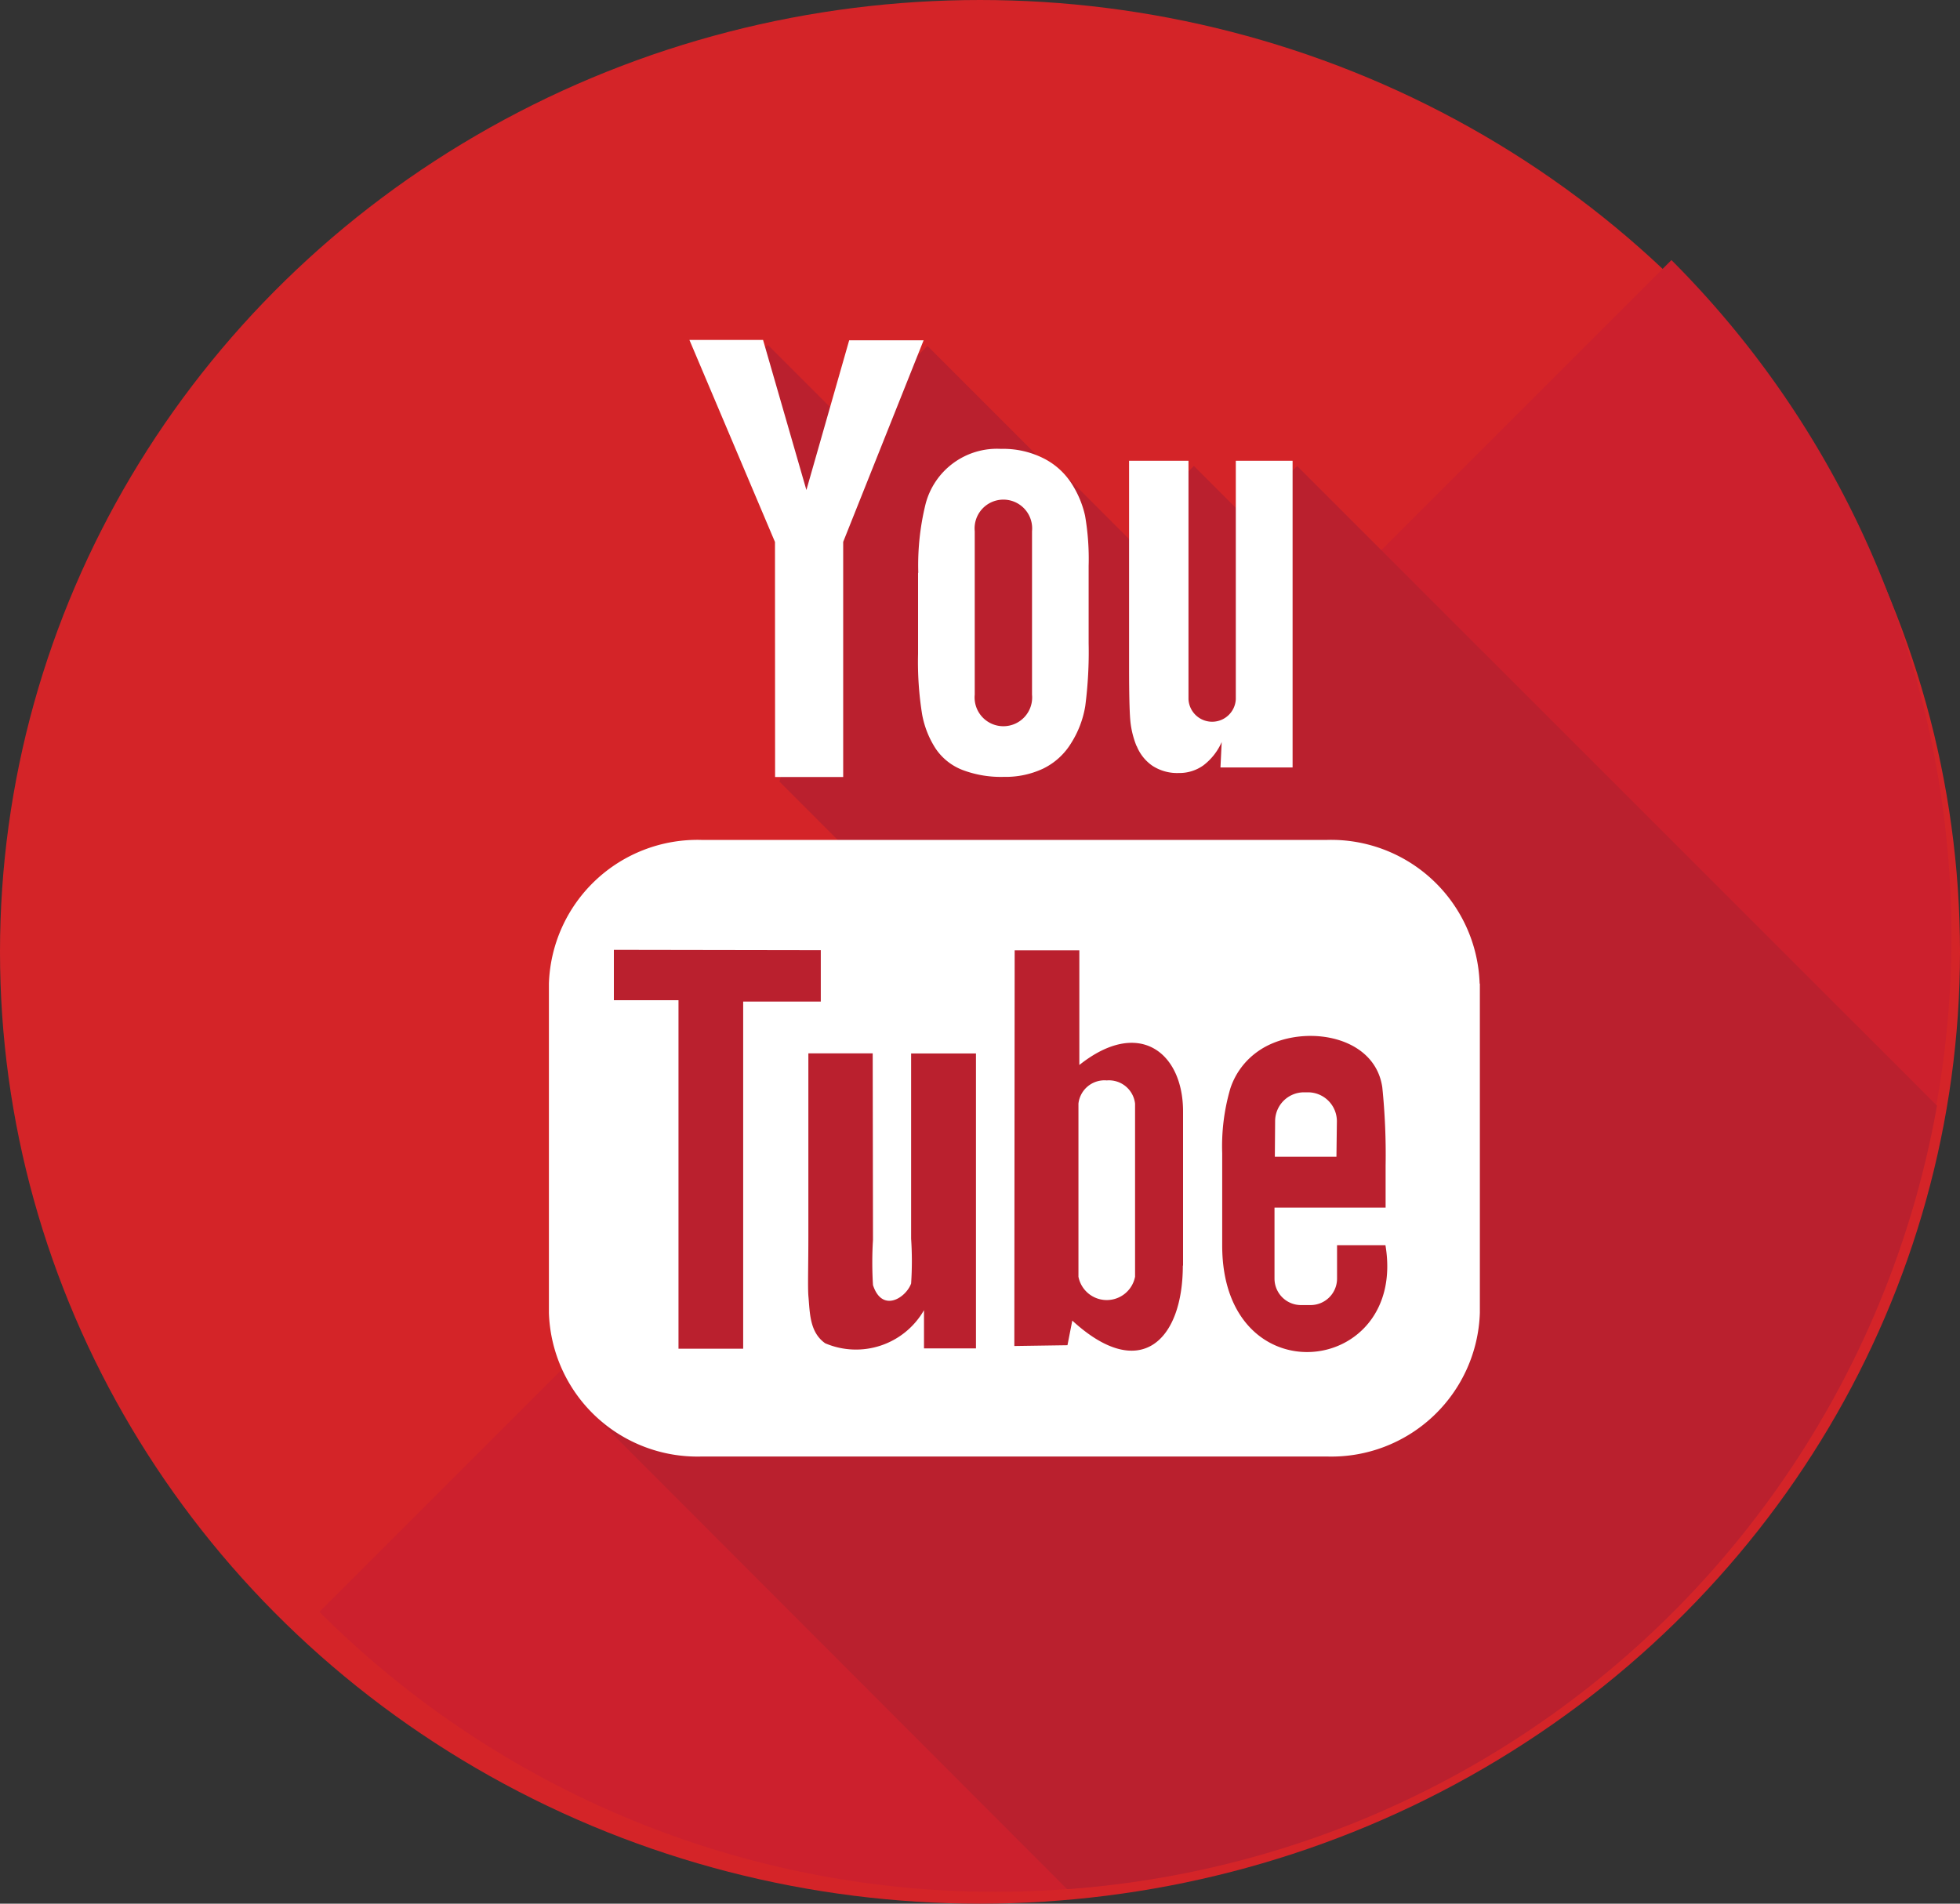 <svg xmlns="http://www.w3.org/2000/svg" width="35" height="34" viewBox="0 0 35 34">
  <rect x="0" y="0" width="35" height="34" fill="#333333" stroke="none"/>
  <g id="youtube_9_" data-name="youtube (9)" transform="translate(0.473 -0.464)">
    <ellipse id="Ellipse_19" data-name="Ellipse 19" cx="17.5" cy="17" rx="17.5" ry="17" transform="translate(-0.473 0.464)" fill="#d42428"/>
    <path id="Path_498" data-name="Path 498" d="M93.519,69.38A17.071,17.071,0,0,1,69.376,93.523Z" transform="translate(-64.145 -64.271)" fill="#cc202d"/>
    <path id="Path_499" data-name="Path 499" d="M160.833,101.907,149.407,90.482l-.922.922-.922-.922-1.01,1.01.678.678-.221.221-1.759-1.759-.075.076-2.371-2.371-1.01,1.01.276.276-.406.406-1.709-1.709-.708.708,1.666,4.012-.75,3.08,2.051,2.052-5.188.363-.079,9L145.3,115.9A17.016,17.016,0,0,0,160.833,101.907Z" transform="translate(-126.717 -81.695)" fill="#ba202e"/>
    <path id="Path_500" data-name="Path 500" d="M139.543,102.871h-1.1l.005-.636a.516.516,0,0,1,.516-.514h.07a.517.517,0,0,1,.517.514Zm-4.107-1.363a.468.468,0,0,0-.5.415v3.092a.515.515,0,0,0,1.011,0v-3.092A.469.469,0,0,0,135.437,101.509Zm6.668-1.729v5.882a2.653,2.653,0,0,1-2.72,2.565H128.2a2.653,2.653,0,0,1-2.72-2.565V99.779a2.654,2.654,0,0,1,2.72-2.566h11.181A2.654,2.654,0,0,1,142.1,99.779ZM128.949,106.3v-6.2h1.386v-.918l-3.695-.006v.9l1.154,0V106.3h1.156Zm4.155-5.273h-1.156v3.309a6,6,0,0,1,0,.8c-.094.257-.517.529-.681.028a6.623,6.623,0,0,1,0-.808l-.005-3.331h-1.149l0,3.279c0,.5-.012.877,0,1.048.028.3.018.652.3.851a1.4,1.4,0,0,0,1.765-.591l0,.683h.928v-5.271Zm3.7,3.789,0-2.754c0-1.05-.786-1.678-1.852-.829l0-2.048-1.155,0-.006,7.067.949-.014.086-.44C136.04,106.913,136.8,106.151,136.8,104.816Zm3.617-.365-.867,0c0,.035,0,.074,0,.117v.484a.473.473,0,0,1-.473.469h-.17a.473.473,0,0,1-.474-.469v-1.272h1.984v-.747a11.814,11.814,0,0,0-.059-1.4c-.142-.987-1.527-1.144-2.227-.639a1.308,1.308,0,0,0-.485.653,3.673,3.673,0,0,0-.147,1.164v1.642C137.5,107.185,140.813,106.8,140.418,104.451Zm-4.445-8.915a.782.782,0,0,0,.278.351.807.807,0,0,0,.473.131.733.733,0,0,0,.442-.138,1.056,1.056,0,0,0,.325-.415l-.022.454h1.288V90.441h-1.014V94.7a.423.423,0,0,1-.845,0V90.441H135.84v3.695c0,.471.008.785.022.944A1.614,1.614,0,0,0,135.973,95.536Zm-3.9-3.094a4.566,4.566,0,0,1,.131-1.232,1.318,1.318,0,0,1,1.347-.981,1.6,1.6,0,0,1,.767.173,1.277,1.277,0,0,1,.494.449,1.767,1.767,0,0,1,.239.571,4.538,4.538,0,0,1,.064.9V93.7a7.556,7.556,0,0,1-.06,1.12,1.768,1.768,0,0,1-.253.665,1.2,1.2,0,0,1-.5.455,1.575,1.575,0,0,1-.7.147,1.933,1.933,0,0,1-.744-.125,1.022,1.022,0,0,1-.475-.38,1.671,1.671,0,0,1-.242-.614,5.9,5.9,0,0,1-.072-1.08V92.442Zm1.008,2.176a.514.514,0,1,0,1.023,0V91.7a.514.514,0,1,0-1.023,0Zm-3.565,1.472h1.216v-4.2l1.436-3.6h-1.329l-.764,2.674-.774-2.681h-1.315l1.528,3.609Z" transform="translate(-116.151 -81.748)" fill="#fff"/>
  </g>
</svg>

